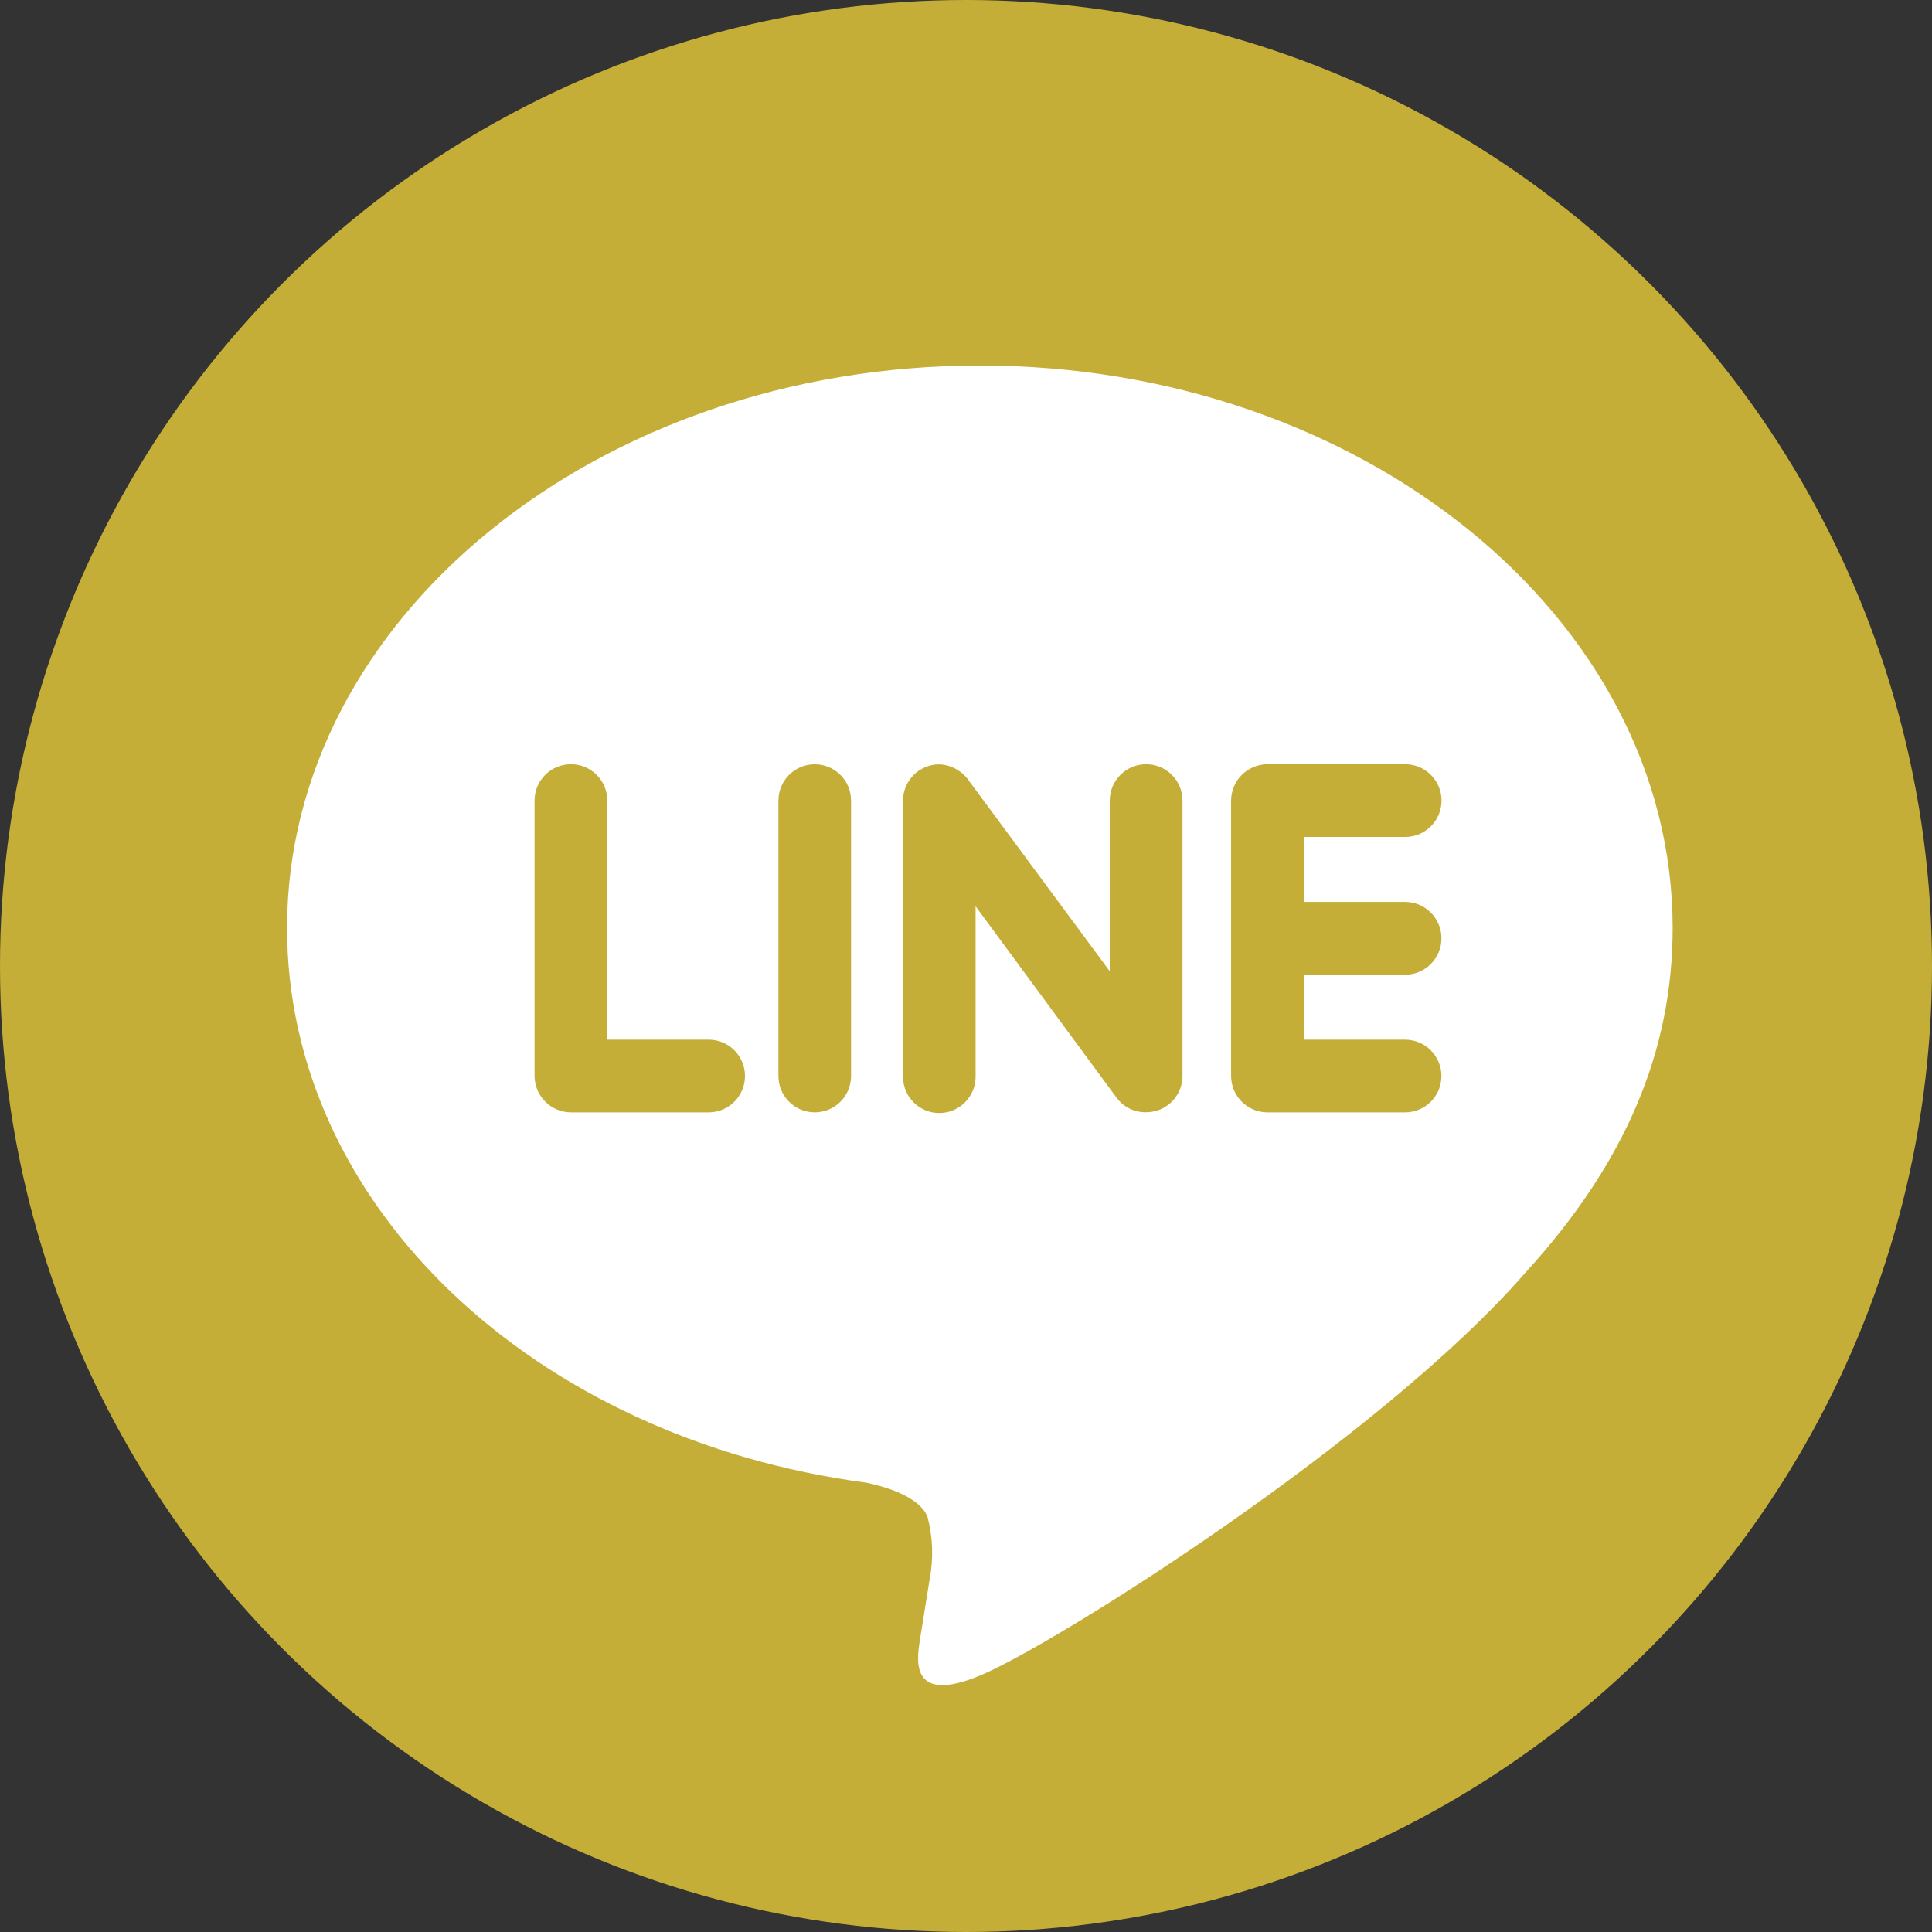 <?xml version="1.0" encoding="UTF-8"?>
<svg id="_レイヤー_2" data-name="レイヤー 2" xmlns="http://www.w3.org/2000/svg" viewBox="0 0 139.434 139.434">
  <rect x="0" y="0" width="139.434" height="139.434" fill="#333333" stroke="none"/>
  <defs>
    <style>
      .cls-1 {
        fill: none;
      }

      .cls-2 {
        fill: #fff;
      }

      .cls-3 {
        fill: #c4ae37;
      }
    </style>
  </defs>
  <g id="_レイヤー_1-2" data-name="レイヤー 1">
    <circle class="cls-3" cx="69.717" cy="69.717" r="69.717"/>
    <path class="cls-1" d="m19.717,19.717h100v100H19.717V19.717Z"/>
    <path class="cls-2" d="m101.404,65.092c1.451,0,2.627,1.176,2.627,2.627,0,1.451-1.176,2.627-2.627,2.627h-7.312v4.688h7.312c1.449-.001,2.624,1.172,2.625,2.621.001,1.449-1.172,2.624-2.621,2.625h-9.945c-1.443-.009-2.609-1.178-2.613-2.621v-19.88c.004-1.448,1.177-2.621,2.625-2.625h9.942c1.45.003,2.622,1.181,2.619,2.631-.003,1.45-1.181,2.622-2.631,2.619h-7.313v4.688h7.312Zm-16.062,12.566c-.003,1.129-.728,2.129-1.8,2.483-.268.086-.548.13-.829.129-.835.018-1.628-.371-2.125-1.042l-10.179-13.821v12.25c.028,1.446-1.121,2.641-2.567,2.67-1.446.028-2.641-1.121-2.67-2.567-.001-.034-.001-.068,0-.102v-19.878c0-1.126.722-2.126,1.792-2.479.26-.091.533-.138.808-.137.812.024,1.569.413,2.063,1.058l10.257,13.875v-12.317c0-1.45,1.175-2.625,2.625-2.625s2.625,1.175,2.625,2.625v19.879Zm-23.921,0c0,1.448-1.173,2.621-2.621,2.621-1.448,0-2.621-1.173-2.621-2.621v-19.879c0-1.448,1.173-2.621,2.621-2.621,1.448,0,2.621,1.173,2.621,2.621v19.879Zm-10.275,2.621h-9.942c-1.445-.008-2.615-1.176-2.625-2.621v-19.879c0-1.45,1.175-2.625,2.625-2.625s2.625,1.175,2.625,2.625v17.254h7.317c1.449.001,2.622,1.176,2.621,2.625-.001,1.447-1.174,2.62-2.621,2.621m69.571-13.308c0-22.379-22.438-40.592-50-40.592s-50,18.213-50,40.592c0,20.045,17.792,36.841,41.812,40.036,1.629.342,3.846,1.075,4.408,2.458.388,1.47.442,3.007.158,4.5l-.683,4.25c-.187,1.254-1,4.942,4.371,2.688s28.817-16.996,39.317-29.066c7.184-7.871,10.617-15.93,10.617-24.866"/>
  </g>
</svg>